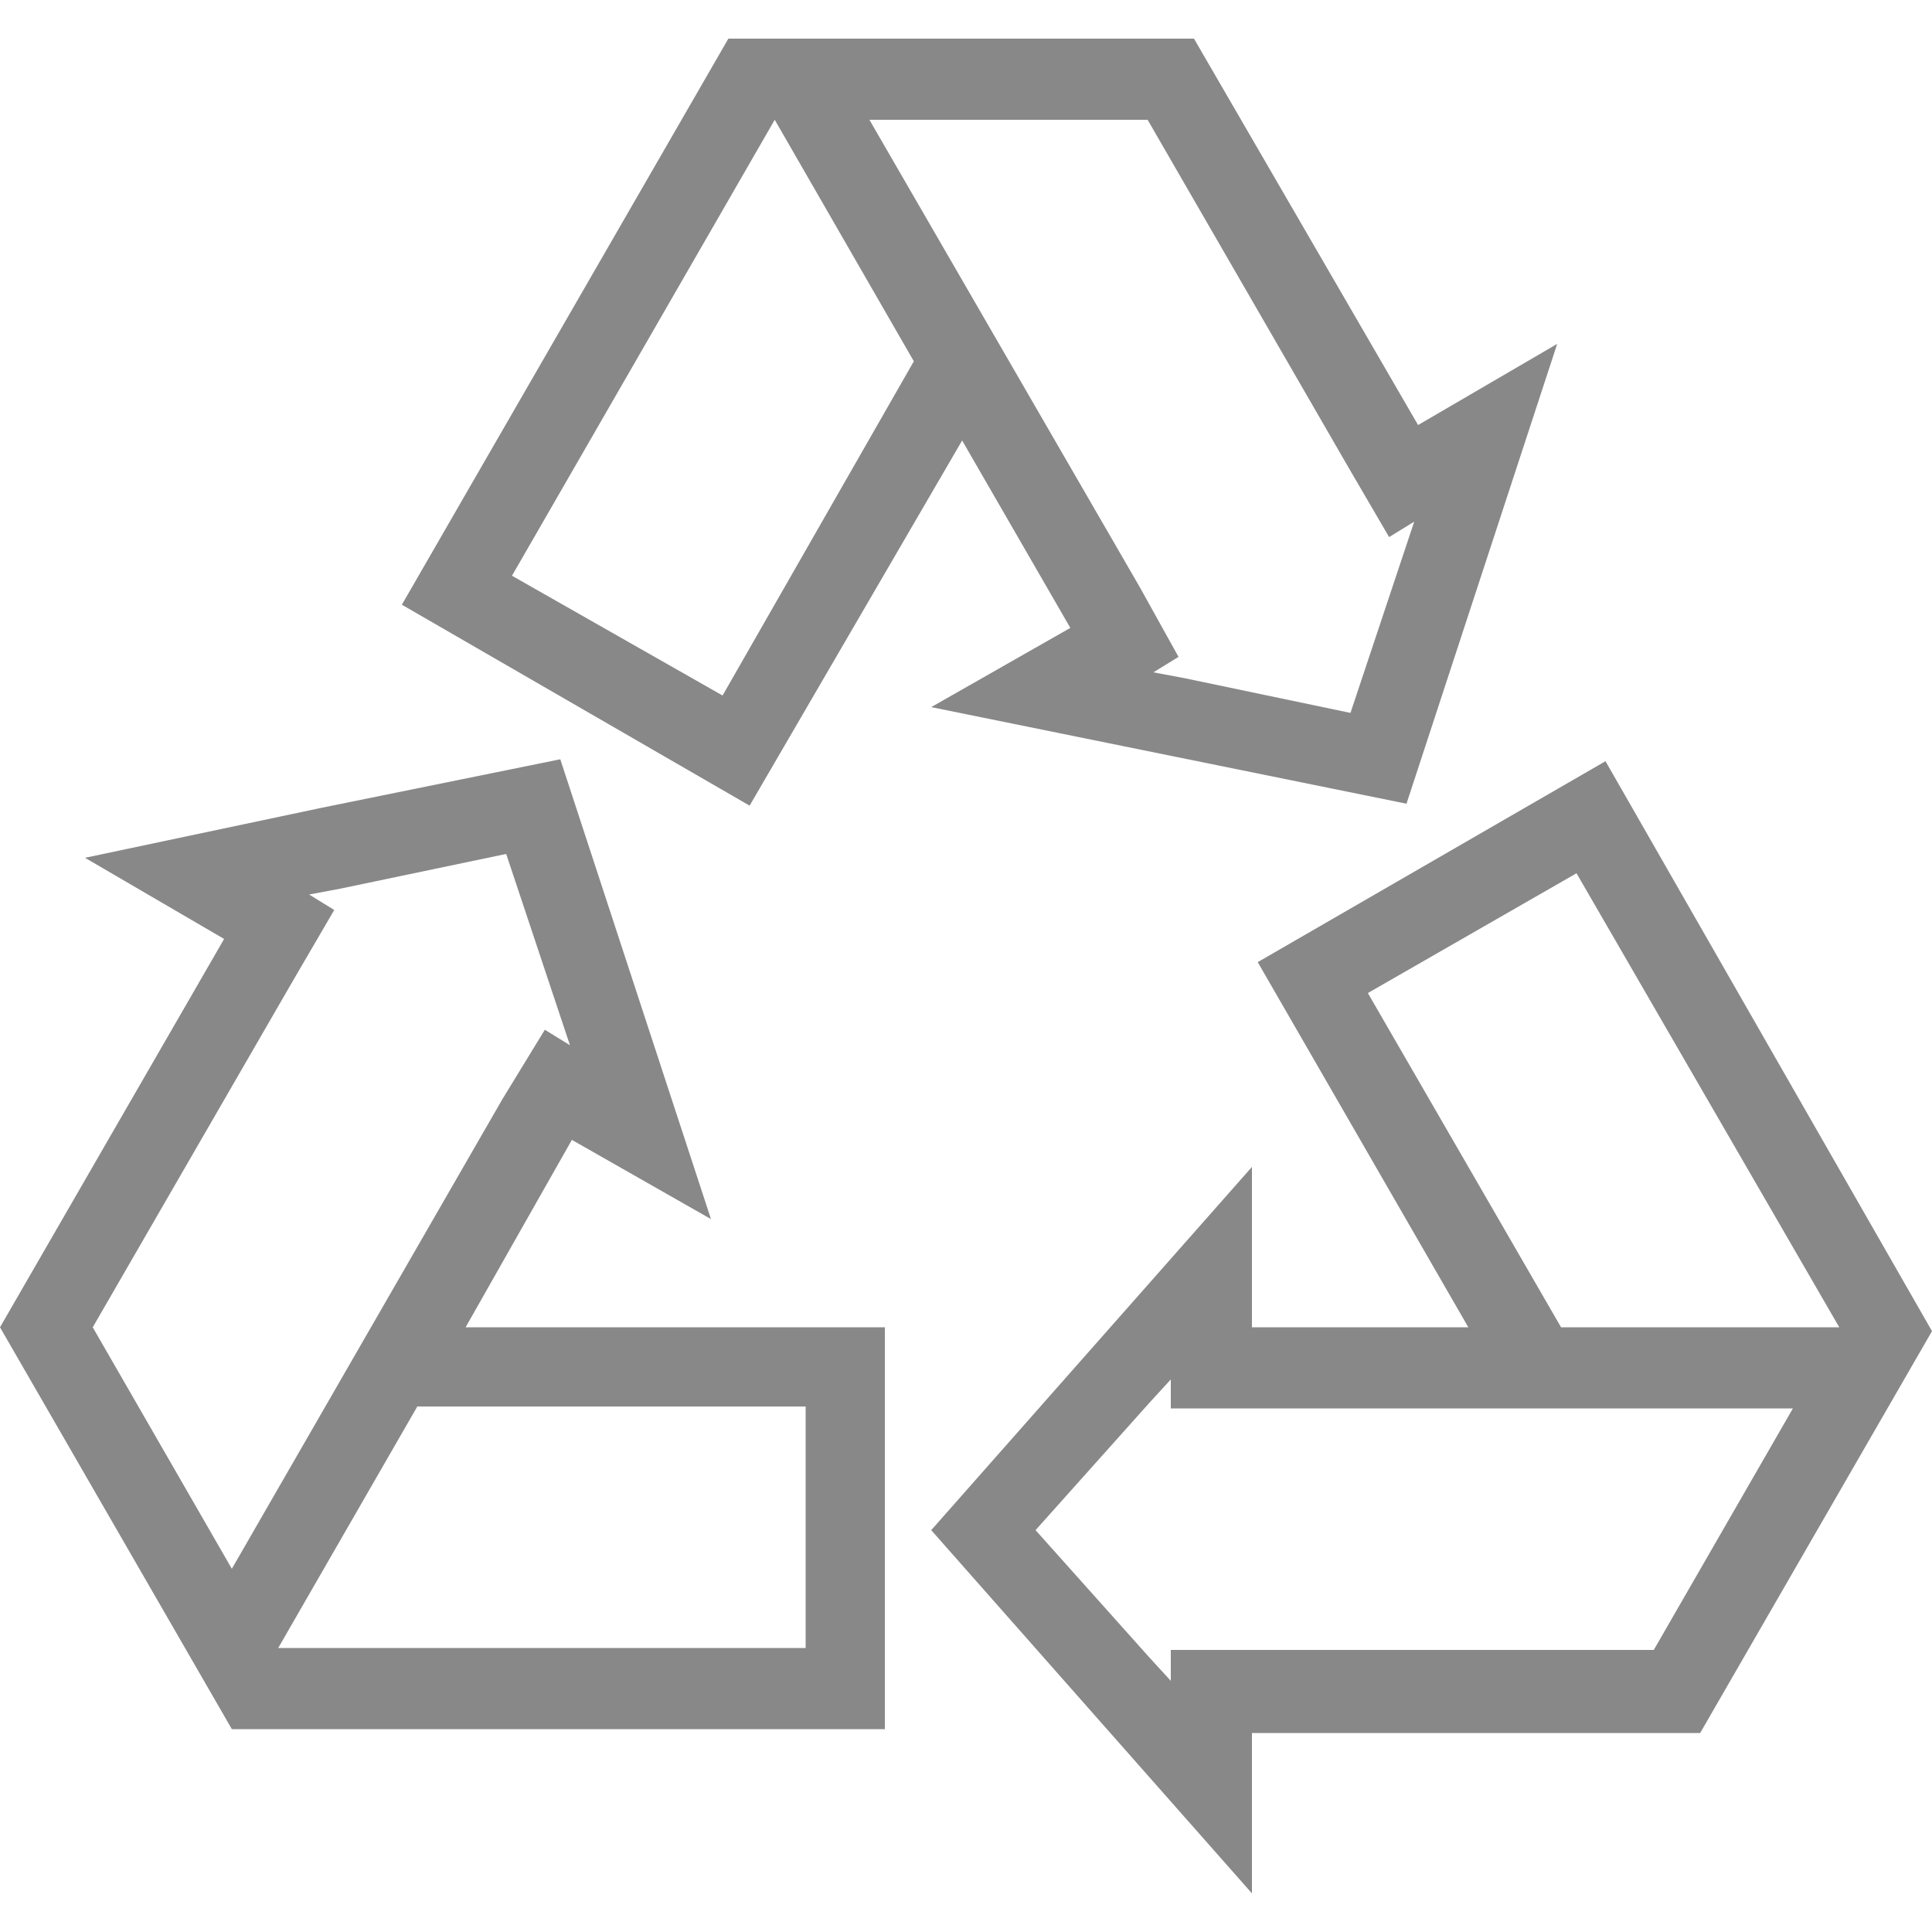 <?xml version="1.0" encoding="utf-8"?>
<!-- Generator: Adobe Illustrator 19.2.0, SVG Export Plug-In . SVG Version: 6.00 Build 0)  -->
<svg version="1.1" id="Layer_1" xmlns="http://www.w3.org/2000/svg" xmlns:xlink="http://www.w3.org/1999/xlink" x="0px" y="0px"
	 viewBox="0 0 100 100" style="enable-background:new 0 0 100 100;" xml:space="preserve">
<style type="text/css">
	.st0{fill:#888888;}
</style>
<g>
	<path class="st0" d="M26.5,29.8L40.1,6.2h0l7.2,12.5L37.4,36L26.5,29.8L26.5,29.8z M59.4,6.2l10.4,18l2.1,3.6l1.3-0.8l-0.5,1.5
		l-2.8,8.4l-8.6-1.8l-1.6-0.3L61,34L59,30.4L45,6.2H59.4L59.4,6.2z M49.8,22.8l5.6,9.7l-7.2,4.1l12.3,2.5l12.3,2.5l3.9-11.9
		l3.9-11.9l-7.2,4.2L61.8,2h0H37.7h0L20.8,31.3l18,10.4L49.8,22.8L49.8,22.8z"/>
	<path class="st0" d="M95.2,68.7H80.8l-10-17.3l10.8-6.2L95.2,68.7L95.2,68.7L95.2,68.7z M85.6,85.4H64.8h-4.2v1.6l-1.1-1.2
		l-5.9-6.6l5.9-6.6l1.1-1.2v1.5h4.2h28L85.6,85.4L85.6,85.4z M83.1,39.4l-18,10.4l10.9,18.9H64.8v-8.3l-8.3,9.4l-8.3,9.4l8.3,9.4
		l8.3,9.4v-8.3H88l12-20.8l0,0L83.1,39.4L83.1,39.4z"/>
	<path class="st0" d="M41.7,72.8v12.5H14.4l0,0l7.2-12.5H41.7L41.7,72.8z M12,81.2L4.8,68.7l10.4-18l2.1-3.6l-1.3-0.8l1.6-0.3
		l8.6-1.8l2.8,8.4l0.5,1.5l-1.3-0.8L26,56.9L12,81.2L12,81.2z M29.6,59l7.2,4.1l-3.9-11.9l-3.9-11.9l-12.3,2.5L4.4,44.4l7.2,4.2
		L0,68.7l0,0l0,0l12,20.8h33.8V68.7H24.1L29.6,59L29.6,59z"/>
</g>
</svg>
